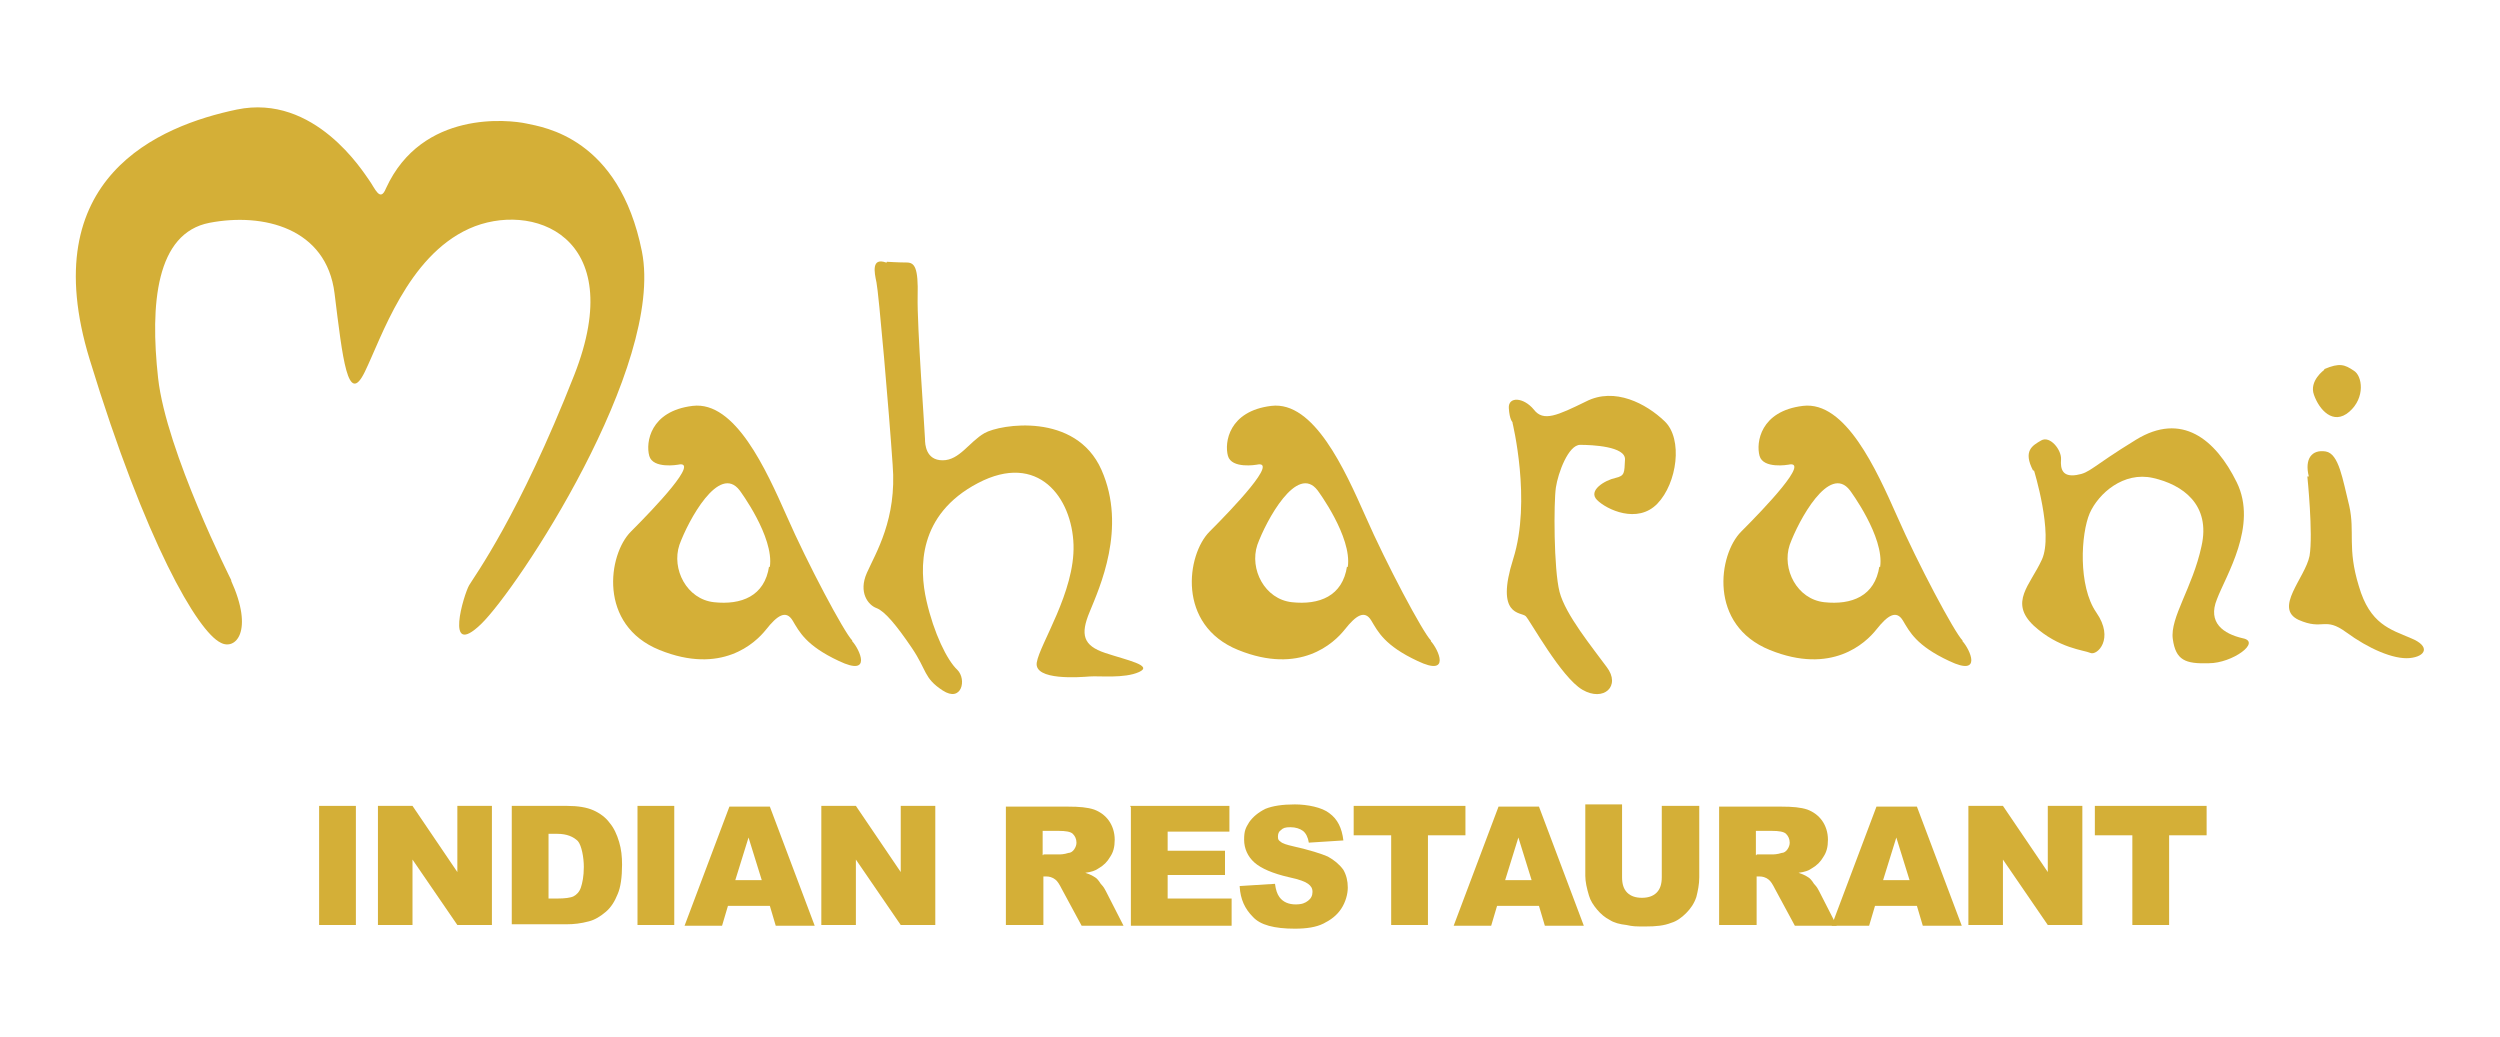 <?xml version="1.0" encoding="UTF-8"?>
<svg id="Layer_1" xmlns="http://www.w3.org/2000/svg" version="1.1" viewBox="0 0 340 141">
  <!-- Generator: Adobe Illustrator 29.2.1, SVG Export Plug-In . SVG Version: 2.1.0 Build 116)  -->
  <defs>
    <style>
      .st0 {
        fill: #d4af37;
      }
    </style>
  </defs>
  <g>
    <path class="st0" d="M31.5,79s-8.9-17.6-10-27.6-.3-19.7,7-21.1,15.9.7,17,9.6,1.8,15.4,4.1,10.7c2.3-4.7,5.8-15.7,14.2-19.5s21.8.8,14.3,19.9-13.6,27.4-14.3,28.6-3.4,10.1,1.6,5.3,25-35.1,21.9-50.7c-3.1-15.5-13.4-16.9-15.7-17.4s-14.2-1.9-19.1,8.8c-.8,2-1.5,0-2.3-1.1s-7.4-11.8-18-9.6c-10.5,2.2-27.6,9.2-20,34,7.6,24.9,14.7,37,17.8,38.5,2,1.1,4.6-1.5,1.4-8.5h.1Z"/>
    <path class="st0" d="M115.9,87.1c-1.1-1.1-6.1-10.5-8.9-16.9-2.8-6.3-7-15.7-12.8-15s-6.4,5-5.9,6.8,3.9,1.2,3.9,1.2c3.1-.7-3.2,5.9-6.4,9.1-3.1,3.1-4.5,12.7,3.9,16.1s13-.9,14.5-2.8,2.7-2.7,3.6-1.2c.9,1.5,1.8,3.4,6.3,5.5,4.6,2.2,2.8-1.6,1.8-2.7h0ZM104.6,77c-.6,4.1-3.8,5.3-7.5,4.9s-5.8-4.5-4.7-7.8c1.2-3.3,5.4-11.1,8.2-7.4,0,0,4.7,6.3,4.1,10.4h-.1Z"/>
    <path class="st0" d="M194.6,87.1c-1.1-1.1-6.1-10.5-8.9-16.9-2.8-6.3-7-15.7-12.8-15s-6.4,5-5.9,6.8,3.9,1.2,3.9,1.2c3.1-.7-3.2,5.9-6.4,9.1-3.1,3.1-4.5,12.7,3.9,16.1s13-.9,14.5-2.8,2.7-2.7,3.6-1.2,1.8,3.4,6.3,5.5c4.6,2.2,2.8-1.6,1.8-2.7h0ZM183.2,77c-.6,4.1-3.8,5.3-7.5,4.9s-5.8-4.5-4.7-7.8c1.2-3.3,5.4-11.1,8.2-7.4,0,0,4.7,6.3,4.1,10.4h-.1Z"/>
    <path class="st0" d="M266.9,87.1c-1.1-1.1-6.1-10.5-8.9-16.9-2.8-6.3-7-15.7-12.8-15s-6.4,5-5.9,6.8,3.9,1.2,3.9,1.2c3.1-.7-3.2,5.9-6.4,9.1-3.1,3.1-4.5,12.7,3.9,16.1s13-.9,14.5-2.8,2.7-2.7,3.6-1.2,1.8,3.4,6.3,5.5c4.6,2.2,2.8-1.6,1.8-2.7h0ZM255.6,77c-.6,4.1-3.8,5.3-7.5,4.9s-5.8-4.5-4.7-7.8c1.2-3.3,5.4-11.1,8.2-7.4,0,0,4.7,6.3,4.1,10.4h-.1Z"/>
    <path class="st0" d="M120.6,35.6s1.6.1,2.7.1,1.6.7,1.5,4.6,1,18.7,1,19.4.1,2.9,2.4,2.9,3.6-2.5,5.7-3.7,12.4-2.9,15.9,5-.3,16.1-1.6,19.3c-1.3,3.1-.9,4.6,2.1,5.6s6.6,1.7,4.6,2.6-5.4.5-6.7.6c-1.3.1-7.6.6-7.2-1.9s5.2-9.6,5-16-4.8-12.7-13-8.4c-8.2,4.3-8,11.6-7,16s2.8,8.1,4.2,9.4c1.3,1.3.6,4.5-2,2.8s-2.1-2.7-4.2-5.8-3.7-5-4.8-5.4-2.5-2.1-1.3-4.8,4.1-7.3,3.5-14.7c-.5-7.4-1.9-23.4-2.2-24.8s-.7-3.4,1.3-2.7h.1Z"/>
    <path class="st0" d="M205.7,57.5s2.6,10.6.1,18.5,1.1,7.2,1.7,7.8,4.8,8.3,7.7,10c2.9,1.7,5.3-.5,3.3-3.1-1.9-2.6-5.6-7.1-6.4-10.2s-.8-12.2-.5-14.2,1.7-5.8,3.3-5.8,6.2.2,6.1,2,0,2.2-1.3,2.5c-1.4.3-3.8,1.7-2.5,3s5.5,3.3,8.2.5,3.5-8.8,1-11.2c-2.5-2.4-6.8-4.7-10.7-2.7-3.9,1.9-5.8,2.8-7.1,1.1-1.4-1.7-3.5-1.8-3.4-.2.1,1.6.5,1.9.5,1.9h0Z"/>
    <path class="st0" d="M276.6,63.9s2.7,8.7,1.1,12.2-4.5,5.8-1.1,9c3.4,3.1,6.8,3.3,7.7,3.7s3.3-1.9.8-5.5-2.1-10.7-.9-13.5c1.2-2.7,4.6-5.7,8.6-4.8,4,.9,7.9,3.6,6.6,9.3-1.2,5.6-4.3,9.7-3.9,12.6s1.7,3.4,4.9,3.3c3.2,0,7.2-2.9,4.6-3.4-2.6-.6-4.8-2.1-3.5-5.3,1.2-3.2,5.6-10,2.7-15.9s-7.5-9.6-13.7-5.8c-6.2,3.8-6.2,4.5-8.1,4.8s-2.2-.8-2.1-2.1c.1-1.3-1.5-3.3-2.7-2.6-1.2.7-2.5,1.4-1.1,4.1h.1Z"/>
    <path class="st0" d="M313.8,64.8s.8,7.8.3,10.8c-.6,3-4.9,7.1-1.5,8.7,3.4,1.5,3.5-.5,6.5,1.7s6.4,3.7,8.6,3.5,2.9-1.6.2-2.7c-2.8-1.2-5.6-1.9-7.1-7.1-1.6-5.2-.5-7.3-1.3-10.9-.9-3.6-1.4-7.1-3.2-7.4-1.9-.3-2.9,1-2.3,3.4h-.2Z"/>
    <path class="st0" d="M316.1,50.3s-2.1,1.5-1.4,3.4c.7,2,2.6,4.2,4.8,2.3s1.8-4.9.6-5.6c-1.2-.8-1.9-1.1-4-.2h0Z"/>
  </g>
  <g>
    <path class="st0" d="M43.4,109.6h5v16.2h-5v-16.2Z"/>
    <path class="st0" d="M51.4,109.6h4.7l6.1,9v-9h4.7v16.2h-4.7l-6.1-8.9v8.9h-4.7v-16.2Z"/>
    <path class="st0" d="M69.6,109.6h7.5c1.5,0,2.7.2,3.6.6.9.4,1.7,1,2.2,1.7.6.7,1,1.6,1.3,2.6s.4,2,.4,3.1c0,1.7-.2,3.1-.6,4-.4,1-.9,1.8-1.6,2.4s-1.5,1.1-2.3,1.3c-1.1.3-2.1.4-3,.4h-7.5v-16.2h0ZM74.6,113.3v8.9h1.2c1,0,1.8-.1,2.2-.3.4-.2.8-.6,1-1.2s.4-1.5.4-2.8-.3-2.9-.8-3.5c-.6-.6-1.5-1-2.8-1h-1.3.1Z"/>
    <path class="st0" d="M86.7,109.6h5v16.2h-5v-16.2Z"/>
    <path class="st0" d="M104.7,123.2h-5.7l-.8,2.7h-5.1l6.1-16.2h5.5l6.1,16.2h-5.3l-.8-2.7ZM103.6,119.7l-1.8-5.8-1.8,5.8h3.6Z"/>
    <path class="st0" d="M111.7,109.6h4.7l6.1,9v-9h4.7v16.2h-4.7l-6.1-8.9v8.9h-4.7v-16.2Z"/>
    <path class="st0" d="M136.8,125.9v-16.2h8.4c1.6,0,2.7.1,3.6.4.8.3,1.5.8,2,1.5s.8,1.6.8,2.6-.2,1.7-.6,2.3c-.4.7-.9,1.2-1.6,1.6-.4.3-1,.5-1.8.6.6.2,1,.4,1.3.6.2.1.5.4.8.9.4.4.6.8.7,1l2.4,4.7h-5.7l-2.7-5c-.3-.6-.6-1.1-.9-1.3-.4-.3-.8-.4-1.2-.4h-.4v6.6h-5.1ZM141.9,116.2h2.1c.2,0,.7,0,1.3-.2.3,0,.6-.2.8-.5.2-.3.3-.6.3-.9,0-.5-.2-.9-.5-1.2-.3-.3-1-.4-1.9-.4h-2.2v3.3h.1Z"/>
    <path class="st0" d="M153.7,109.6h13.5v3.5h-8.4v2.6h7.8v3.3h-7.8v3.2h8.7v3.7h-13.7v-16.2h-.1Z"/>
    <path class="st0" d="M168.6,120.5l4.8-.3c.1.8.3,1.4.6,1.8.5.7,1.3,1,2.2,1s1.3-.2,1.7-.5c.4-.3.6-.7.6-1.2s-.2-.8-.6-1.1c-.4-.3-1.2-.6-2.6-.9-2.2-.5-3.8-1.2-4.7-2-.9-.8-1.4-1.9-1.4-3.1s.2-1.6.7-2.4c.5-.7,1.2-1.3,2.2-1.8,1-.4,2.3-.6,4-.6s3.7.4,4.7,1.2c1.1.8,1.7,2,1.9,3.7l-4.7.3c-.1-.7-.4-1.3-.8-1.6-.4-.3-1-.5-1.7-.5s-1,.1-1.3.4c-.3.2-.4.5-.4.9s.1.5.4.7c.2.2.8.4,1.7.6,2.2.5,3.8,1,4.7,1.4.9.5,1.6,1.1,2.1,1.8.4.7.6,1.5.6,2.4s-.3,2-.9,2.9-1.4,1.5-2.4,2-2.3.7-3.9.7c-2.8,0-4.7-.5-5.7-1.6-1.1-1.1-1.7-2.4-1.8-4.1h0Z"/>
    <path class="st0" d="M184,109.6h15.3v4h-5.1v12.2h-5v-12.2h-5.1v-4h0Z"/>
    <path class="st0" d="M209.3,123.2h-5.7l-.8,2.7h-5.1l6.1-16.2h5.5l6.1,16.2h-5.3l-.8-2.7h0ZM208.3,119.7l-1.8-5.8-1.8,5.8h3.6,0Z"/>
    <path class="st0" d="M226.1,109.6h5v9.7c0,1-.2,1.9-.4,2.7-.3.9-.8,1.6-1.4,2.2s-1.3,1.1-2,1.3c-1,.4-2.1.5-3.5.5s-1.7,0-2.6-.2c-.9-.1-1.7-.3-2.3-.7-.6-.3-1.2-.8-1.7-1.4s-.9-1.2-1.1-1.9c-.3-1-.5-1.9-.5-2.7v-9.7h5v9.9c0,.9.2,1.6.7,2.1s1.2.7,2,.7,1.5-.2,2-.7.7-1.2.7-2.1v-9.9.2Z"/>
    <path class="st0" d="M233.8,125.9v-16.2h8.4c1.6,0,2.7.1,3.6.4.8.3,1.5.8,2,1.5s.8,1.6.8,2.6-.2,1.7-.6,2.3c-.4.7-.9,1.2-1.6,1.6-.4.3-1,.5-1.8.6.6.2,1,.4,1.3.6.2.1.5.4.8.9.4.4.6.8.7,1l2.4,4.7h-5.7l-2.7-5c-.3-.6-.6-1.1-.9-1.3-.4-.3-.8-.4-1.2-.4h-.4v6.6h-5.1ZM238.9,116.2h2.1c.2,0,.7,0,1.3-.2.3,0,.6-.2.8-.5.2-.3.3-.6.3-.9,0-.5-.2-.9-.5-1.2-.3-.3-1-.4-1.9-.4h-2.2v3.3h.1Z"/>
    <path class="st0" d="M260.7,123.2h-5.7l-.8,2.7h-5.1l6.1-16.2h5.5l6.1,16.2h-5.3l-.8-2.7h0ZM259.7,119.7l-1.8-5.8-1.8,5.8h3.6,0Z"/>
    <path class="st0" d="M267.7,109.6h4.7l6.1,9v-9h4.7v16.2h-4.7l-6.1-8.9v8.9h-4.7v-16.2Z"/>
    <path class="st0" d="M284.8,109.6h15.3v4h-5.1v12.2h-5v-12.2h-5.1v-4h0Z"/>
  </g>
</svg>